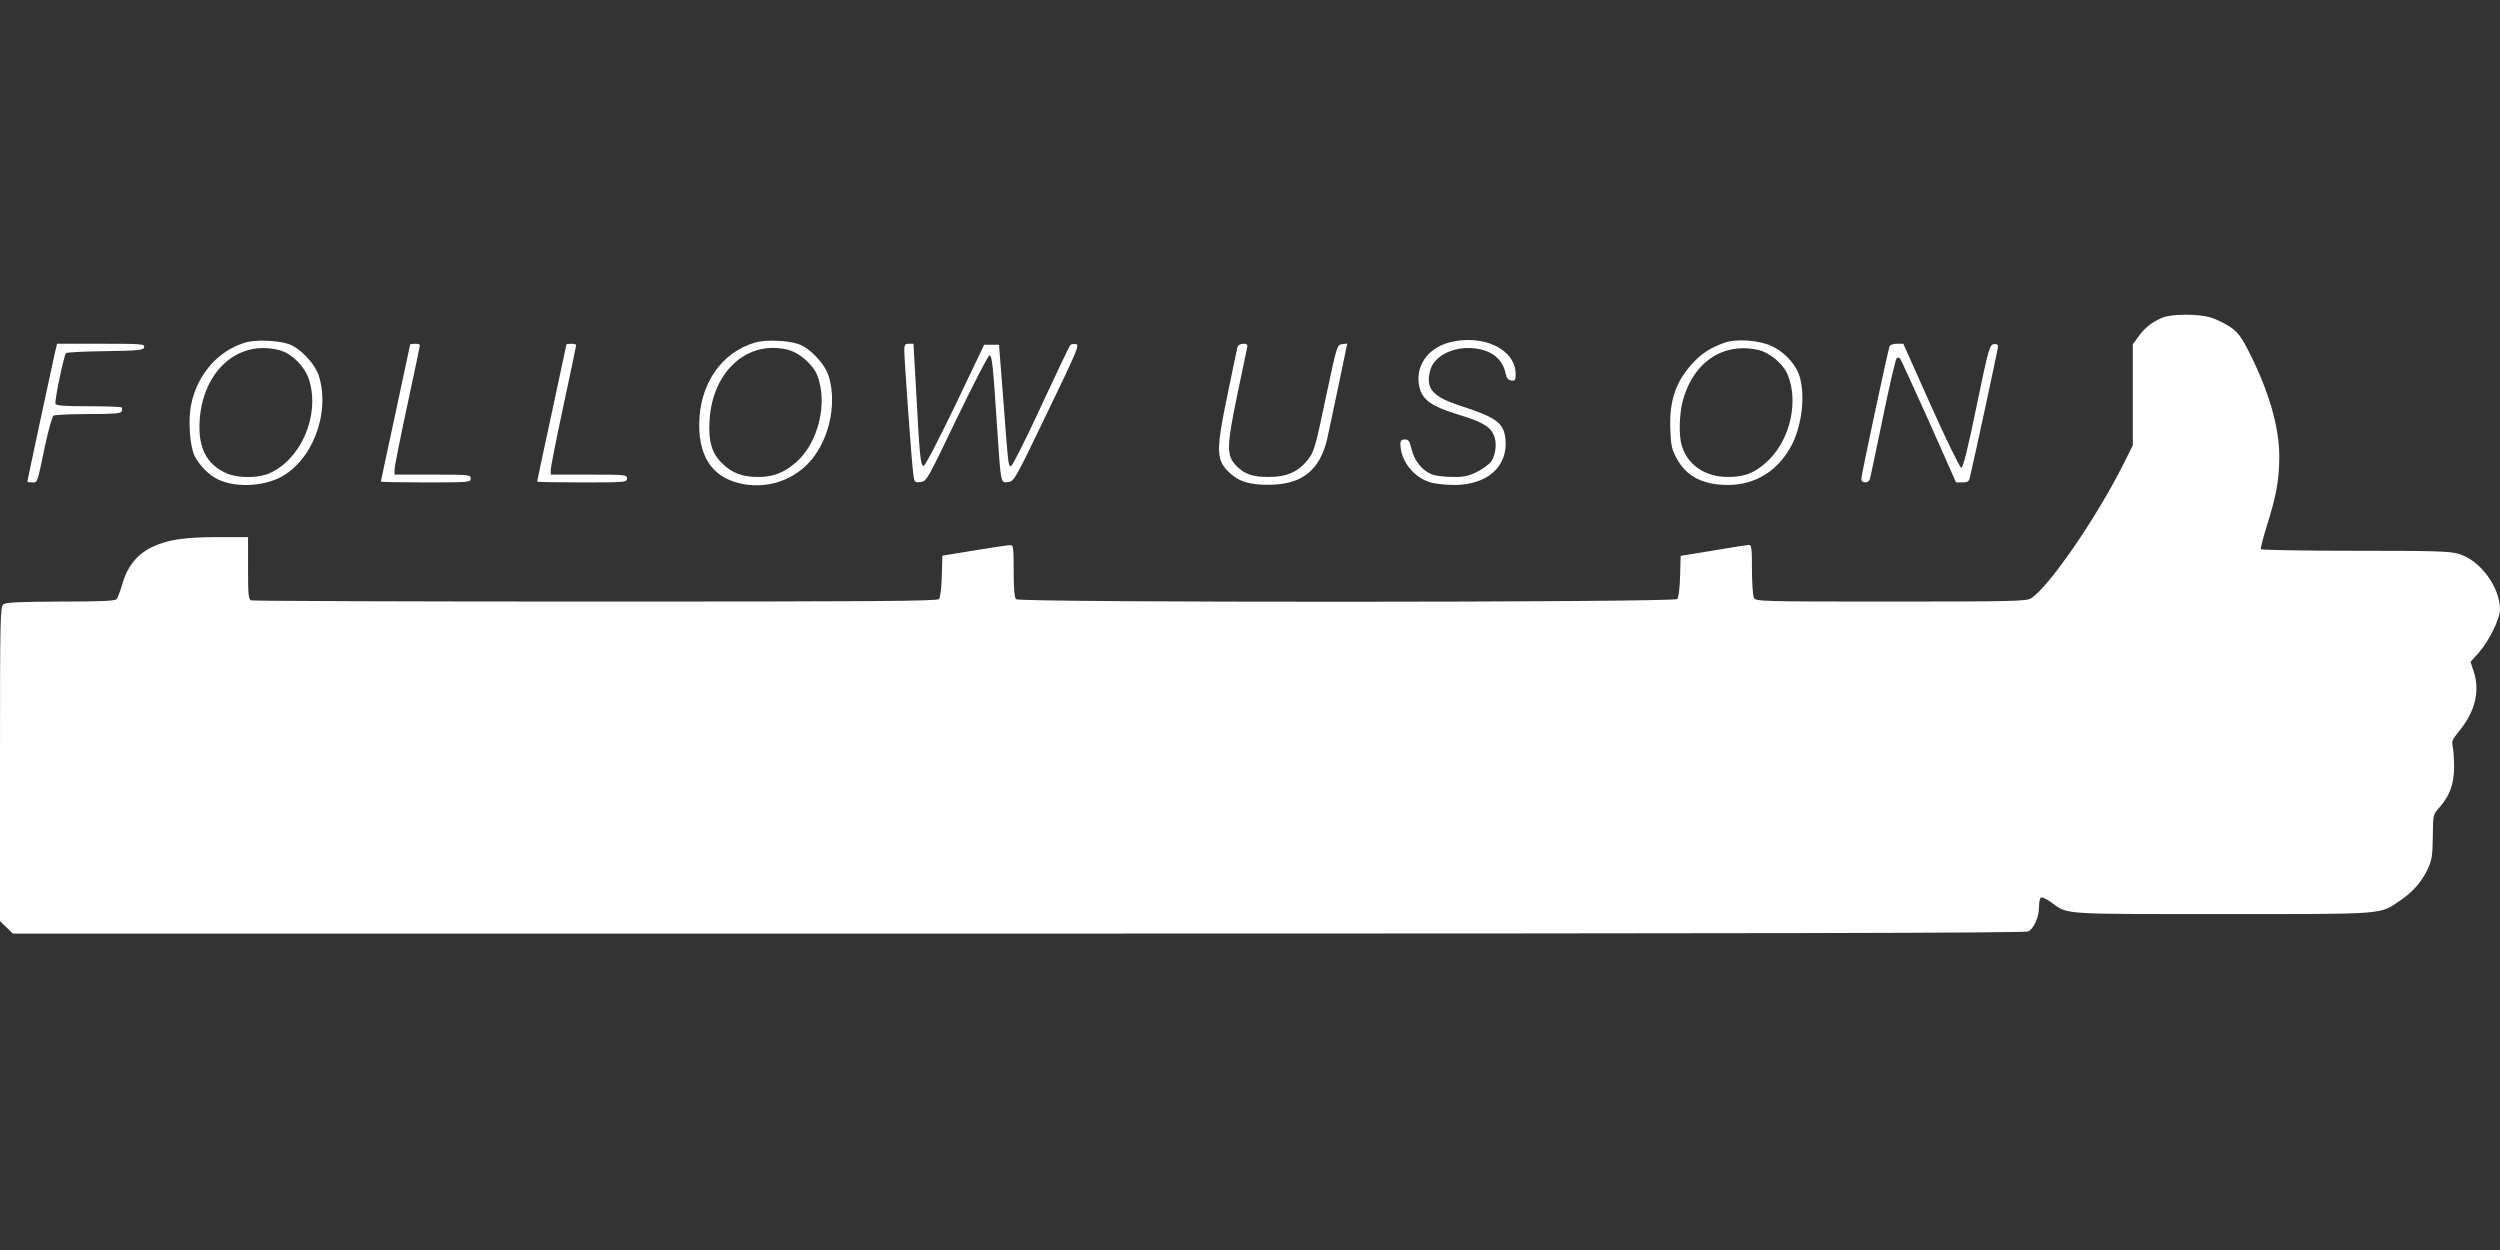<?xml version="1.0" standalone="no"?>
<!DOCTYPE svg PUBLIC "-//W3C//DTD SVG 20010904//EN"
 "http://www.w3.org/TR/2001/REC-SVG-20010904/DTD/svg10.dtd">
<svg version="1.0" xmlns="http://www.w3.org/2000/svg"
 width="1280pt" height="640pt" viewBox="0 0 1280 640"
 preserveAspectRatio="xMidYMid meet">
<rect x="0" y="0" width="1280" height="640" fill="#333333" stroke="none"/>
<g transform="translate(0,640) scale(0.1,-0.1)"
fill="#ffffff" stroke="none">
<path d="M11070 4773 c-53 -23 -89 -51 -121 -96 l-29 -40 0 -259 0 -258 -50
-100 c-137 -273 -383 -630 -472 -684 -23 -14 -98 -16 -717 -16 -672 0 -691 1
-701 19 -5 11 -10 76 -10 145 0 114 -2 126 -17 126 -10 -1 -92 -13 -183 -29
l-165 -27 -3 -104 c-1 -57 -8 -110 -14 -117 -15 -18 -3368 -19 -3386 -1 -8 8
-12 55 -12 145 0 120 -2 133 -17 132 -10 0 -92 -12 -183 -27 l-165 -27 -3
-105 c-1 -57 -8 -110 -14 -117 -8 -11 -331 -13 -1758 -13 -962 0 -1755 3
-1764 6 -14 5 -16 29 -16 165 l0 159 -147 0 c-175 0 -257 -12 -336 -47 -80
-36 -131 -96 -159 -187 -11 -39 -25 -77 -31 -83 -7 -10 -77 -13 -286 -13 -214
-1 -280 -4 -293 -14 -17 -12 -18 -63 -18 -818 l0 -804 33 -32 33 -32 5147 0
c3819 0 5152 3 5171 11 30 14 56 74 56 129 0 21 4 41 10 45 5 3 29 -8 52 -25
86 -63 40 -60 874 -60 852 0 806 -4 915 71 65 44 110 96 142 166 18 40 22 66
23 160 1 112 1 112 34 149 53 61 74 118 75 204 0 41 -3 89 -7 107 -6 28 -2 38
33 80 81 98 107 204 75 303 l-17 51 42 47 c53 60 109 174 109 221 0 116 -102
253 -211 285 -44 14 -127 16 -530 16 -263 0 -480 4 -483 8 -3 5 11 57 29 116
49 154 65 241 65 358 0 153 -54 337 -156 538 -41 80 -57 100 -97 127 -27 18
-72 40 -100 48 -65 19 -201 18 -247 -2z"/>
<path d="M1259 4647 c-140 -40 -248 -162 -280 -317 -17 -80 -7 -216 18 -266
26 -49 75 -98 120 -119 84 -40 215 -37 308 6 168 79 267 324 209 520 -19 66
-100 151 -161 169 -60 18 -163 21 -214 7z m168 -39 c67 -16 136 -86 157 -157
53 -181 -42 -401 -204 -474 -59 -26 -161 -26 -221 0 -101 45 -145 130 -137
267 15 255 195 417 405 364z"/>
<path d="M3869 4647 c-176 -50 -289 -215 -289 -423 0 -176 79 -279 234 -304
117 -19 235 19 318 101 108 108 156 300 112 450 -19 66 -100 151 -161 169 -60
18 -163 21 -214 7z m166 -38 c57 -14 128 -76 149 -130 56 -140 6 -346 -107
-445 -63 -55 -120 -77 -197 -76 -79 0 -132 20 -182 69 -54 52 -72 114 -65 222
15 251 195 412 402 360z"/>
<path d="M7418 4646 c-114 -31 -177 -130 -149 -234 17 -61 63 -93 189 -132
125 -38 167 -60 188 -103 20 -38 14 -104 -12 -141 -11 -14 -43 -38 -72 -52
-42 -21 -67 -27 -122 -26 -38 0 -84 5 -103 11 -51 17 -95 69 -109 129 -11 44
-16 52 -35 52 -17 0 -23 -6 -23 -22 0 -87 69 -174 155 -198 27 -8 83 -13 124
-13 168 1 272 96 259 234 -8 83 -47 112 -227 170 -145 47 -181 87 -160 177 17
79 121 132 233 118 86 -11 140 -56 155 -129 5 -23 13 -33 29 -35 19 -3 22 1
22 33 0 128 -169 207 -342 161z"/>
<path d="M8835 4647 c-72 -24 -120 -54 -167 -105 -88 -94 -122 -195 -116 -341
3 -83 8 -103 33 -149 51 -93 136 -136 268 -135 131 2 241 67 311 187 64 108
84 289 43 388 -23 55 -82 113 -140 138 -63 28 -174 36 -232 17z m164 -38 c62
-13 132 -72 155 -130 54 -135 13 -323 -96 -432 -65 -65 -124 -90 -211 -89
-118 0 -208 62 -237 163 -15 50 -12 157 5 224 52 198 204 303 384 264z"/>
<path d="M281 4593 c-14 -61 -141 -654 -141 -659 0 -2 11 -4 24 -4 29 0 25
-11 66 185 18 83 37 153 44 157 6 4 86 8 177 8 134 0 168 3 172 14 3 8 3 17 0
20 -4 3 -80 6 -170 6 -125 0 -165 3 -169 13 -5 15 43 248 54 259 4 4 95 9 202
10 176 3 195 5 198 21 3 16 -13 17 -221 17 l-225 0 -11 -47z"/>
<path d="M2100 4636 c0 -2 -34 -160 -75 -351 -41 -190 -75 -348 -75 -351 0 -2
104 -4 230 -4 223 0 230 1 230 20 0 19 -7 20 -195 20 l-195 0 0 25 c0 14 29
161 65 328 36 167 65 306 65 310 0 4 -11 7 -25 7 -14 0 -25 -2 -25 -4z"/>
<path d="M2900 4636 c0 -2 -34 -160 -75 -351 -41 -190 -75 -348 -75 -351 0 -2
104 -4 230 -4 223 0 230 1 230 20 0 19 -7 20 -195 20 l-195 0 0 25 c0 14 29
161 65 328 36 167 65 306 65 310 0 4 -11 7 -25 7 -14 0 -25 -2 -25 -4z"/>
<path d="M4630 4605 c0 -45 38 -577 46 -633 5 -41 7 -43 37 -40 31 3 34 9 186
326 86 177 160 322 167 322 13 0 18 -40 39 -365 20 -300 18 -287 57 -283 30 3
35 12 199 353 155 321 167 350 148 353 -12 2 -25 0 -29 -5 -5 -4 -72 -146
-151 -316 -78 -169 -147 -306 -153 -304 -14 4 -13 -4 -39 339 l-22 283 -38 0
-38 0 -148 -310 c-88 -182 -154 -310 -162 -310 -16 0 -20 42 -39 393 l-13 232
-23 0 c-21 0 -24 -5 -24 -35z"/>
<path d="M6336 4623 c-3 -10 -25 -117 -50 -239 -63 -302 -61 -343 18 -412 45
-40 101 -55 196 -54 167 2 257 74 295 234 8 37 35 162 59 278 l44 211 -26 -3
c-26 -3 -27 -7 -79 -251 -62 -296 -64 -303 -108 -354 -44 -51 -102 -75 -186
-75 -84 -1 -127 14 -169 57 -51 53 -50 97 4 360 25 121 48 230 51 243 4 18 1
22 -19 22 -15 0 -27 -7 -30 -17z"/>
<path d="M9675 4628 c-10 -26 -145 -661 -145 -679 0 -24 37 -26 44 -1 3 9 32
150 66 312 33 162 65 299 70 304 6 6 13 6 18 1 5 -6 71 -151 148 -322 l139
-313 32 0 c26 0 34 5 38 23 26 108 145 662 145 673 0 10 -8 14 -22 12 -21 -3
-27 -23 -88 -318 -45 -219 -69 -315 -78 -315 -7 0 -74 136 -155 317 l-142 318
-33 0 c-18 0 -35 -6 -37 -12z"/>
</g>
</svg>
